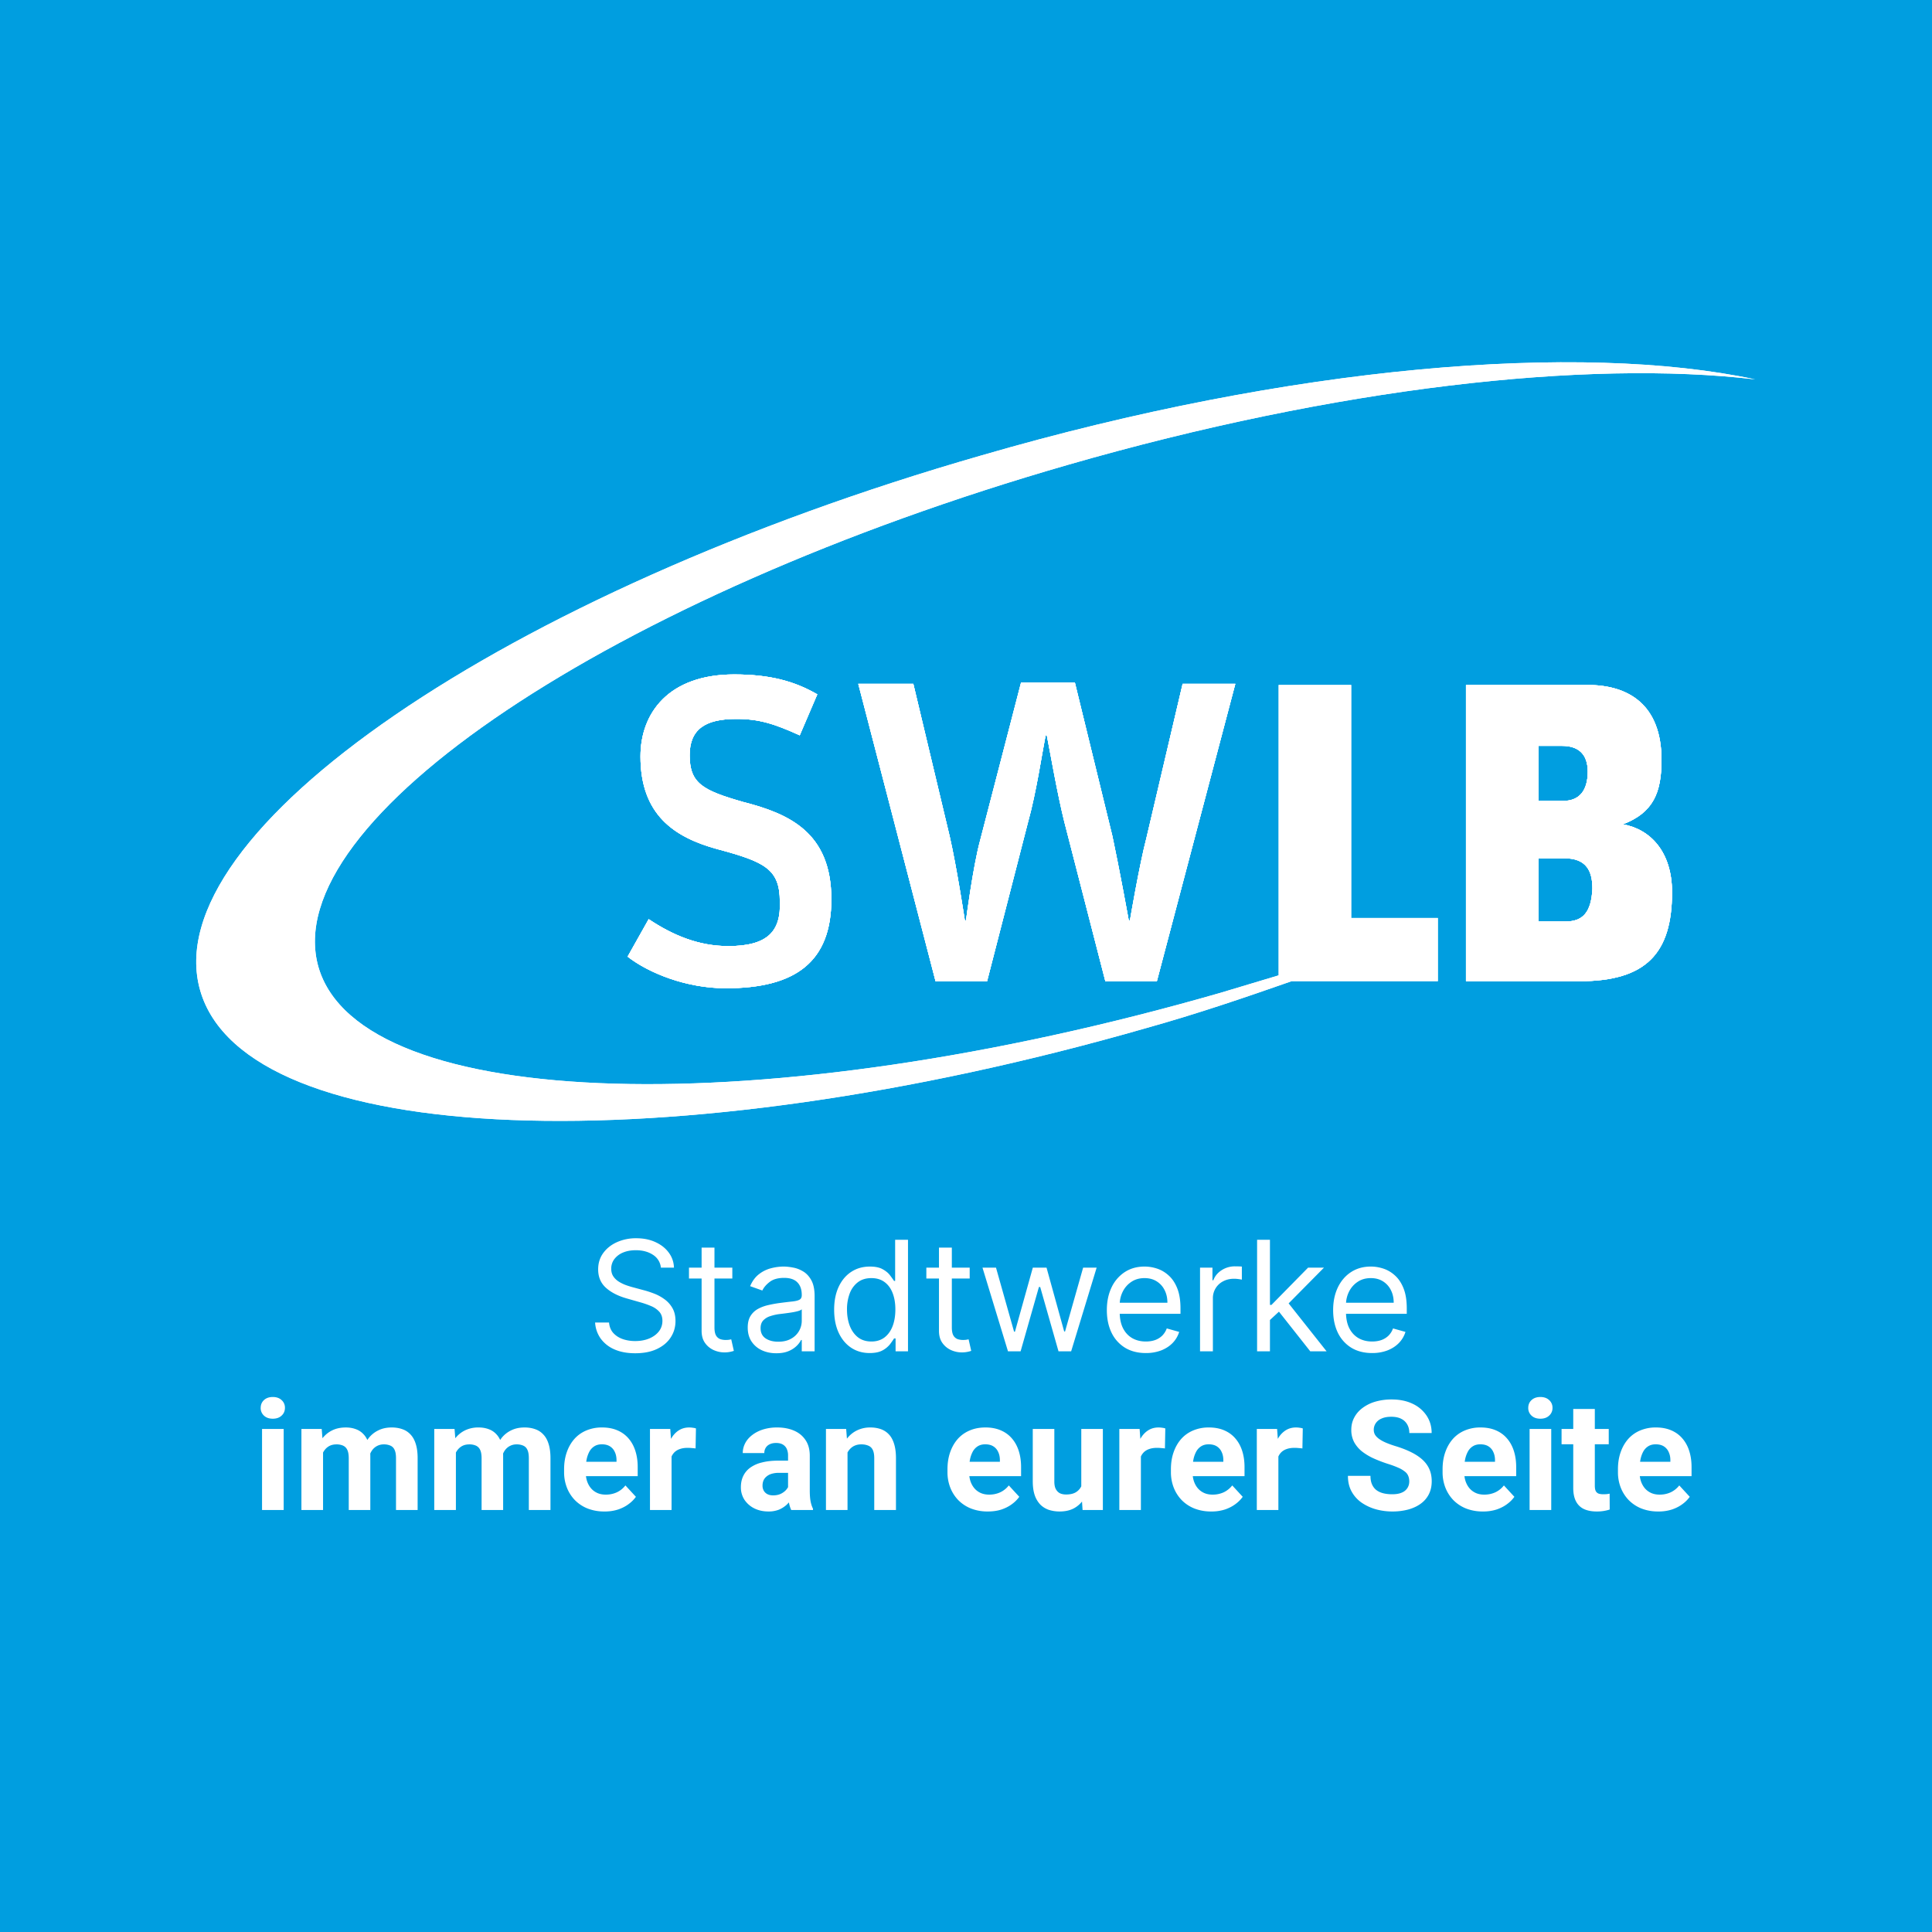 <svg width="165" height="165" fill="none" xmlns="http://www.w3.org/2000/svg"><path d="M165 0H0v165h165V0Z" fill="#009EE0"/><path d="M133.699 78.7h-2.3v-5.4h2.2c1.9 0 2.4 1.1 2.4 2.6-.1 2-.8 2.8-2.3 2.8Zm-2.3-15h2c1.4 0 2.2.7 2.2 2.2 0 1.6-.7 2.5-2.1 2.5h-2.1v-4.7Zm7.2 6.7c2.6-1 3.3-2.7 3.3-5.5 0-4.7-2.8-6.4-6.3-6.4h-10.4v25.3h9.7c5.7 0 7.9-2.4 7.9-7.6 0-3.5-1.9-5.4-4.2-5.8Z" fill="#fff"/><path d="M133.699 78.7h-2.3v-5.4h2.2c1.9 0 2.4 1.1 2.4 2.6-.1 2-.8 2.8-2.3 2.8Zm-2.3-15h2c1.4 0 2.2.7 2.2 2.2 0 1.6-.7 2.5-2.1 2.5h-2.1v-4.7Zm7.2 6.7c2.6-1 3.3-2.7 3.3-5.5 0-4.7-2.8-6.4-6.3-6.4h-10.4v25.3h9.7c5.7 0 7.9-2.4 7.9-7.6 0-3.5-1.9-5.4-4.2-5.8Z" fill="#fff"/><path d="M115.5 58.5h-6.3v24.8c-1.7.5-3.3 1-5 1.5C65.3 96 30.8 95 27.2 82.6c-3.6-12.5 25.1-31.7 64-42.9 22.9-6.6 44.3-9 58.7-7.3-15-3.2-39.6-1.2-66.1 6.5-40.7 11.7-70.6 32.2-66.7 45.7 3.9 13.5 40.1 14.9 80.8 3.2 4.3-1.2 8.4-2.6 12.4-4h12.5v-5.4h-7.4V58.5h.1Z" fill="#fff"/><path d="M96.5 78.6h-.1s-.8-4.4-1.4-7.2l-3.2-13.1h-4.6l-3.5 13.5c-.6 2.2-1.2 6.8-1.2 6.8h-.1s-.7-4.6-1.3-7.2l-3.1-13h-4.7l6.6 25.4h4.4l3.5-13.6c.7-2.5 1.2-5.9 1.5-7.4h.1c.3 1.5.9 5 1.5 7.4l3.5 13.6h4.4l6.701-25.4h-4.5l-3.1 13.2c-.6 2.3-1.4 7-1.4 7Zm-34.3 2.2c-2.5 0-4.7-.9-6.8-2.3l-1.8 3.2c1.8 1.4 5 2.7 8.4 2.7 6 0 9-2.3 9-7.6 0-5.7-3.6-7.3-7.5-8.3-3.5-1-4.6-1.6-4.6-4 0-2.2 1.3-3.1 4-3.1 1.9 0 3.2.4 5.4 1.4l1.5-3.5c-1.9-1.1-4-1.7-7.1-1.7-5.6 0-8 3.3-8 7 0 5 2.9 6.9 6.5 7.9 4.1 1.1 5.4 1.7 5.4 4.5.1 2.5-1 3.8-4.4 3.8Z" fill="#fff"/><path d="M96.5 78.6h-.1s-.8-4.4-1.4-7.2l-3.2-13.1h-4.6l-3.5 13.5c-.6 2.2-1.2 6.8-1.2 6.8h-.1s-.7-4.6-1.3-7.2l-3.1-13h-4.7l6.6 25.4h4.4l3.5-13.6c.7-2.5 1.2-5.9 1.5-7.4h.1c.3 1.5.9 5 1.5 7.4l3.5 13.6h4.4l6.701-25.4h-4.5l-3.1 13.2c-.6 2.3-1.4 7-1.4 7Zm-34.3 2.2c-2.5 0-4.7-.9-6.8-2.3l-1.8 3.2c1.8 1.4 5 2.7 8.4 2.7 6 0 9-2.3 9-7.6 0-5.7-3.6-7.3-7.5-8.3-3.5-1-4.6-1.6-4.6-4 0-2.2 1.3-3.1 4-3.1 1.9 0 3.2.4 5.4 1.4l1.5-3.5c-1.9-1.1-4-1.7-7.1-1.7-5.6 0-8 3.3-8 7 0 5 2.9 6.9 6.5 7.9 4.1 1.1 5.4 1.7 5.4 4.5.1 2.5-1 3.8-4.4 3.8Zm71.499-2.1h-2.3v-5.4h2.2c1.9 0 2.4 1.1 2.4 2.6-.1 2-.8 2.8-2.3 2.8Zm-2.3-15h2c1.4 0 2.2.7 2.2 2.2 0 1.6-.7 2.5-2.1 2.5h-2.1v-4.7Zm7.2 6.7c2.6-1 3.3-2.7 3.3-5.5 0-4.7-2.8-6.4-6.3-6.4h-10.4v25.3h9.7c5.7 0 7.9-2.4 7.9-7.6 0-3.5-1.9-5.4-4.2-5.8Z" fill="#fff"/><path d="M133.699 78.7h-2.3v-5.4h2.2c1.9 0 2.4 1.1 2.4 2.6-.1 2-.8 2.8-2.3 2.8Zm-2.3-15h2c1.4 0 2.2.7 2.2 2.2 0 1.6-.7 2.5-2.1 2.5h-2.1v-4.7Zm7.2 6.7c2.6-1 3.3-2.7 3.3-5.5 0-4.7-2.8-6.4-6.3-6.4h-10.4v25.3h9.7c5.7 0 7.9-2.4 7.9-7.6 0-3.5-1.9-5.4-4.2-5.8Z" fill="#fff"/><path d="M115.5 58.5h-6.3v24.8c-1.7.5-3.3 1-5 1.5C65.3 96 30.8 95 27.2 82.6c-3.6-12.5 25.1-31.7 64-42.9 22.9-6.6 44.3-9 58.7-7.3-15-3.2-39.6-1.2-66.1 6.5-40.7 11.7-70.6 32.2-66.7 45.7 3.9 13.5 40.1 14.9 80.8 3.2 4.3-1.2 8.4-2.6 12.4-4h12.5v-5.4h-7.4V58.5h.1Z" fill="#fff"/><path d="M96.5 78.6h-.1s-.8-4.4-1.4-7.2l-3.2-13.1h-4.6l-3.5 13.5c-.6 2.2-1.2 6.8-1.2 6.8h-.1s-.7-4.6-1.3-7.2l-3.1-13h-4.7l6.6 25.4h4.4l3.5-13.6c.7-2.5 1.2-5.9 1.5-7.4h.1c.3 1.5.9 5 1.5 7.4l3.5 13.6h4.4l6.701-25.4h-4.5l-3.1 13.2c-.6 2.3-1.4 7-1.4 7Zm-34.3 2.2c-2.5 0-4.7-.9-6.8-2.3l-1.8 3.2c1.8 1.4 5 2.7 8.4 2.7 6 0 9-2.3 9-7.6 0-5.7-3.6-7.3-7.5-8.3-3.5-1-4.6-1.6-4.6-4 0-2.2 1.3-3.1 4-3.1 1.9 0 3.2.4 5.4 1.4l1.5-3.5c-1.9-1.1-4-1.7-7.1-1.7-5.6 0-8 3.3-8 7 0 5 2.9 6.9 6.5 7.9 4.1 1.1 5.4 1.7 5.4 4.5.1 2.5-1 3.8-4.4 3.8Z" fill="#fff"/><path d="M96.5 78.6h-.1s-.8-4.4-1.4-7.2l-3.2-13.1h-4.6l-3.5 13.5c-.6 2.2-1.2 6.8-1.2 6.8h-.1s-.7-4.6-1.3-7.2l-3.1-13h-4.7l6.6 25.4h4.4l3.5-13.6c.7-2.5 1.2-5.9 1.5-7.4h.1c.3 1.5.9 5 1.5 7.4l3.5 13.6h4.4l6.701-25.4h-4.5l-3.1 13.2c-.6 2.3-1.4 7-1.4 7Zm-34.3 2.2c-2.5 0-4.7-.9-6.8-2.3l-1.8 3.2c1.8 1.4 5 2.7 8.4 2.7 6 0 9-2.3 9-7.6 0-5.7-3.6-7.3-7.5-8.3-3.5-1-4.6-1.6-4.6-4 0-2.2 1.3-3.1 4-3.1 1.9 0 3.2.4 5.4 1.4l1.5-3.5c-1.9-1.1-4-1.7-7.1-1.7-5.6 0-8 3.3-8 7 0 5 2.9 6.9 6.5 7.9 4.1 1.1 5.4 1.7 5.4 4.5.1 2.5-1 3.8-4.4 3.8Zm-5.757 27.462a1.462 1.462 0 0 0-.68-1.098c-.396-.26-.883-.39-1.46-.39-.422 0-.79.068-1.107.204a1.771 1.771 0 0 0-.735.563 1.35 1.35 0 0 0-.26.814c0 .254.06.473.181.656.124.18.282.33.475.451a3.4 3.4 0 0 0 .604.293c.211.074.405.135.582.181l.967.261c.248.065.524.155.828.27.307.114.6.271.879.469a2.4 2.4 0 0 1 .697.754c.183.307.275.683.275 1.13 0 .515-.135.98-.405 1.395-.266.416-.657.746-1.172.991-.511.245-1.133.367-1.865.367-.682 0-1.273-.11-1.772-.33a2.826 2.826 0 0 1-1.172-.921 2.627 2.627 0 0 1-.479-1.372h1.19c.032.36.153.657.364.893.214.233.483.406.809.521.329.112.682.167 1.06.167.44 0 .836-.071 1.186-.214.35-.145.628-.347.833-.604.204-.261.307-.564.307-.912 0-.316-.089-.573-.265-.772a1.95 1.95 0 0 0-.698-.483 7.337 7.337 0 0 0-.935-.326l-1.172-.335c-.744-.214-1.333-.519-1.767-.916-.434-.397-.651-.916-.651-1.558 0-.533.144-.999.432-1.395.292-.4.682-.71 1.172-.931a3.961 3.961 0 0 1 1.651-.334c.614 0 1.16.11 1.637.33.478.217.856.514 1.135.893.282.378.431.807.447 1.288h-1.116Zm6.1 0v.93h-3.702v-.93h3.702Zm-2.623-1.712h1.098v6.809c0 .31.045.543.135.698a.7.7 0 0 0 .353.307c.146.05.3.074.46.074.121 0 .22-.006.298-.018l.186-.037.223.986a2.402 2.402 0 0 1-.311.083 2.29 2.29 0 0 1-.507.047c-.31 0-.614-.067-.912-.2a1.823 1.823 0 0 1-.734-.609c-.193-.273-.289-.617-.289-1.033v-7.107Zm6.377 9.023c-.453 0-.864-.085-1.233-.256a2.112 2.112 0 0 1-.879-.748c-.217-.329-.326-.726-.326-1.191 0-.409.081-.741.242-.995a1.71 1.71 0 0 1 .647-.605c.27-.146.567-.254.893-.325.328-.075.659-.134.99-.177.434-.056.786-.098 1.056-.126.273-.031.472-.082.596-.153.127-.072.19-.196.19-.372v-.038c0-.458-.125-.815-.376-1.069-.249-.255-.625-.382-1.13-.382-.525 0-.936.115-1.233.345-.298.229-.507.474-.628.734l-1.042-.372c.186-.434.434-.772.744-1.014a2.784 2.784 0 0 1 1.023-.511 4.257 4.257 0 0 1 1.098-.149c.23 0 .493.028.79.084.302.052.591.162.87.33.283.167.517.42.703.758.186.338.279.791.279 1.358v4.707h-1.098v-.968h-.056a1.939 1.939 0 0 1-.372.498 2.141 2.141 0 0 1-.693.451c-.288.124-.64.186-1.055.186Zm.167-.986c.434 0 .8-.085 1.098-.256a1.735 1.735 0 0 0 .911-1.511v-1.005c-.046.056-.149.107-.307.154a5.256 5.256 0 0 1-.54.116 25.613 25.613 0 0 1-1.05.14 4.156 4.156 0 0 0-.8.181 1.386 1.386 0 0 0-.596.367c-.149.162-.223.382-.223.661 0 .381.141.67.423.865.286.192.647.288 1.084.288Zm7.808.968c-.596 0-1.121-.151-1.577-.452-.456-.303-.812-.731-1.07-1.283-.257-.555-.386-1.211-.386-1.968 0-.75.129-1.401.386-1.953.258-.552.616-.978 1.075-1.279.459-.301.989-.451 1.59-.451.465 0 .833.077 1.102.233.273.151.481.325.624.52.145.193.259.351.34.475h.092v-3.516h1.098v9.525h-1.06v-1.098h-.13c-.081.13-.196.295-.345.493a2.047 2.047 0 0 1-.637.526c-.276.152-.643.228-1.102.228Zm.148-.986c.44 0 .813-.115 1.117-.345.304-.232.535-.553.693-.962.158-.413.237-.889.237-1.428 0-.533-.078-1-.233-1.4-.155-.403-.384-.716-.688-.94-.304-.226-.679-.339-1.126-.339-.465 0-.852.119-1.162.358a2.147 2.147 0 0 0-.693.963 3.828 3.828 0 0 0-.228 1.358c0 .508.077.97.232 1.386.159.412.391.741.698.986.31.242.695.363 1.154.363Zm8.395-6.307v.93h-3.702v-.93h3.702Zm-2.623-1.712h1.098v6.809c0 .31.045.543.135.698a.7.7 0 0 0 .353.307c.146.05.3.074.46.074.122 0 .22-.006.298-.018l.186-.037.224.986a2.402 2.402 0 0 1-.312.083 2.292 2.292 0 0 1-.507.047c-.31 0-.614-.067-.912-.2a1.822 1.822 0 0 1-.734-.609c-.193-.273-.289-.617-.289-1.033v-7.107Zm5.893 8.856-2.177-7.144h1.154l1.544 5.469h.074l1.526-5.469h1.172l1.507 5.451h.074l1.544-5.451h1.154l-2.177 7.144H90.4l-1.562-5.488h-.111l-1.563 5.488h-1.08Zm11.775.149c-.689 0-1.282-.152-1.781-.456a3.059 3.059 0 0 1-1.15-1.284c-.266-.552-.4-1.194-.4-1.925 0-.732.134-1.377.4-1.935a3.17 3.17 0 0 1 1.126-1.312c.484-.316 1.048-.474 1.693-.474.372 0 .74.062 1.102.186.363.124.693.326.991.605.298.276.535.641.712 1.097.176.456.265 1.017.265 1.684v.465h-5.507v-.949h4.39c0-.403-.08-.763-.241-1.079a1.825 1.825 0 0 0-.68-.749c-.29-.183-.635-.274-1.032-.274-.437 0-.815.108-1.135.326-.316.213-.56.493-.73.837-.17.344-.256.713-.256 1.107v.632c0 .54.093.997.28 1.372.189.372.45.656.785.851.335.192.724.289 1.168.289.288 0 .549-.041.781-.121a1.68 1.68 0 0 0 .61-.372 1.7 1.7 0 0 0 .395-.624l1.06.298a2.34 2.34 0 0 1-.563.949c-.263.27-.589.48-.976.632a3.618 3.618 0 0 1-1.307.224Zm4.627-.149v-7.144h1.061v1.079h.074c.13-.353.366-.64.707-.86a2.076 2.076 0 0 1 1.154-.331c.08 0 .181.002.302.005s.212.008.274.014v1.116a3.58 3.58 0 0 0-.255-.042 2.613 2.613 0 0 0-.414-.032c-.348 0-.658.073-.931.218a1.604 1.604 0 0 0-.874 1.456v4.521h-1.098Zm5.897-2.605-.019-1.358h.223l3.126-3.181h1.358l-3.33 3.367h-.093l-1.265 1.172Zm-1.024 2.605v-9.525h1.098v9.525h-1.098Zm4.54 0-2.791-3.535.781-.763 3.405 4.298H111.9Zm5.285.149c-.688 0-1.282-.152-1.781-.456a3.062 3.062 0 0 1-1.149-1.284c-.266-.552-.4-1.194-.4-1.925 0-.732.134-1.377.4-1.935.27-.561.645-.998 1.126-1.312.484-.316 1.048-.474 1.693-.474.372 0 .739.062 1.102.186.363.124.693.326.991.605.297.276.535.641.711 1.097.177.456.265 1.017.265 1.684v.465h-5.506v-.949h4.39c0-.403-.08-.763-.242-1.079a1.821 1.821 0 0 0-.679-.749c-.291-.183-.635-.274-1.032-.274-.437 0-.816.108-1.135.326-.316.213-.56.493-.73.837a2.453 2.453 0 0 0-.256 1.107v.632c0 .54.093.997.279 1.372.189.372.451.656.786.851.335.192.724.289 1.167.289.289 0 .549-.041.782-.121.235-.084.438-.208.609-.372.171-.168.302-.376.395-.624l1.061.298a2.35 2.35 0 0 1-.563.949c-.264.27-.589.48-.977.632a3.616 3.616 0 0 1-1.307.224Zm-92.958 6.484v6.919h-1.848v-6.919h1.848Zm-1.963-1.803c0-.269.093-.491.28-.665.188-.175.44-.263.755-.263.312 0 .561.088.749.263a.859.859 0 0 1 .287.665c0 .268-.096.49-.287.665-.188.175-.437.262-.749.262-.315 0-.567-.087-.754-.262a.87.87 0 0 1-.282-.665Zm5.326 3.235v5.487h-1.848v-6.919h1.733l.115 1.432Zm-.255 1.785h-.512c0-.482.058-.925.173-1.33.12-.41.292-.764.518-1.062.23-.303.514-.537.85-.703.337-.167.727-.25 1.17-.25.308 0 .589.047.845.141.255.089.475.232.658.428.188.192.333.444.435.755.102.307.154.676.154 1.106v4.617h-1.842v-4.412c0-.316-.043-.559-.128-.729a.722.722 0 0 0-.364-.358 1.351 1.351 0 0 0-.557-.103c-.239 0-.447.049-.627.147a1.25 1.25 0 0 0-.434.41c-.116.17-.2.371-.256.601a3.16 3.16 0 0 0-.083.742Zm4.118-.211-.659.083c0-.452.056-.872.167-1.26.115-.388.283-.729.505-1.023a2.33 2.33 0 0 1 .838-.684c.332-.167.716-.25 1.15-.25.333 0 .636.049.909.147.273.094.505.245.697.454.196.205.345.473.447.806.107.333.16.74.16 1.221v4.419H33.82v-4.419c0-.319-.043-.562-.128-.729a.672.672 0 0 0-.358-.351 1.334 1.334 0 0 0-.55-.103 1.204 1.204 0 0 0-.997.493 1.63 1.63 0 0 0-.25.537c-.055.2-.083.42-.083.659Zm7.482-1.574v5.487h-1.848v-6.919h1.733l.115 1.432Zm-.256 1.785h-.511c0-.482.057-.925.172-1.33.12-.41.292-.764.518-1.062.23-.303.514-.537.85-.703a2.61 2.61 0 0 1 1.171-.25c.307 0 .589.047.844.141.256.089.476.232.659.428.188.192.333.444.435.755.102.307.153.676.153 1.106v4.617h-1.84v-4.412c0-.316-.043-.559-.128-.729a.722.722 0 0 0-.365-.358 1.352 1.352 0 0 0-.556-.103c-.239 0-.448.049-.627.147-.175.099-.32.235-.435.41-.115.17-.2.371-.255.601a3.16 3.16 0 0 0-.084.742Zm4.119-.211-.659.083c0-.452.055-.872.166-1.26.115-.388.284-.729.505-1.023a2.33 2.33 0 0 1 .838-.684c.333-.167.716-.25 1.151-.25.333 0 .636.049.908.147.273.094.506.245.697.454.197.205.346.473.448.806.107.333.16.74.16 1.221v4.419h-1.848v-4.419c0-.319-.043-.562-.128-.729a.671.671 0 0 0-.358-.351 1.334 1.334 0 0 0-.55-.103 1.204 1.204 0 0 0-.998.493c-.11.153-.194.332-.25.537-.055.2-.082.42-.082.659Zm8.825 4.041a3.855 3.855 0 0 1-1.445-.256 3.16 3.16 0 0 1-1.088-.722 3.21 3.21 0 0 1-.678-1.068 3.596 3.596 0 0 1-.236-1.305v-.255c0-.525.075-1.005.224-1.439.149-.435.362-.813.64-1.132.28-.32.622-.565 1.022-.736a3.374 3.374 0 0 1 1.356-.262c.49 0 .925.081 1.305.243.38.162.697.392.953.691.26.298.456.656.588 1.074.132.414.198.874.198 1.381v.768h-5.5v-1.228h3.69v-.141c0-.255-.047-.484-.14-.684a1.083 1.083 0 0 0-.41-.486c-.183-.119-.417-.179-.703-.179-.243 0-.452.053-.627.16a1.231 1.231 0 0 0-.428.448 2.42 2.42 0 0 0-.243.677 4.319 4.319 0 0 0-.077.845v.255c0 .277.038.533.115.768.081.234.194.437.34.607.148.171.327.303.536.397.213.094.454.14.723.14.332 0 .642-.064.927-.191.29-.133.54-.331.748-.595l.896.972a2.725 2.725 0 0 1-.595.601c-.247.192-.546.35-.895.473a3.68 3.68 0 0 1-1.196.179Zm5.73-5.538v5.41H55.51v-6.919h1.733l.109 1.509Zm2.084-1.554-.032 1.708a4.072 4.072 0 0 0-.326-.032 3.253 3.253 0 0 0-.339-.019c-.26 0-.486.034-.678.102-.187.064-.345.16-.473.288a1.255 1.255 0 0 0-.281.466c-.06.184-.094.393-.102.627l-.371-.115c0-.448.044-.859.134-1.234.09-.38.22-.71.39-.991.175-.282.388-.499.64-.653.251-.153.539-.23.863-.23.102 0 .207.009.313.026.107.012.194.032.262.057Zm7.866 5.404v-3.082a1.36 1.36 0 0 0-.108-.57.81.81 0 0 0-.34-.377c-.149-.089-.343-.134-.581-.134-.205 0-.382.036-.531.109a.767.767 0 0 0-.346.3.83.83 0 0 0-.121.454h-1.842c0-.294.069-.573.205-.838.136-.264.335-.496.595-.697.26-.204.569-.364.927-.479a4.006 4.006 0 0 1 1.215-.173c.537 0 1.015.09 1.432.269.418.179.746.447.985.805.243.359.365.806.365 1.343v2.961c0 .38.023.691.07.934.047.239.115.448.205.627v.108h-1.861a2.656 2.656 0 0 1-.205-.703 5.803 5.803 0 0 1-.064-.857Zm.243-2.654.013 1.042h-1.03a2.13 2.13 0 0 0-.633.084 1.176 1.176 0 0 0-.44.236.91.91 0 0 0-.257.346 1.192 1.192 0 0 0-.076.434.86.86 0 0 0 .108.429.768.768 0 0 0 .314.294c.136.068.296.102.48.102.276 0 .517-.055.722-.166.204-.111.362-.247.473-.409a.852.852 0 0 0 .18-.461l.485.781a3.16 3.16 0 0 1-.281.543 2.521 2.521 0 0 1-.442.531 2.285 2.285 0 0 1-.645.403 2.38 2.38 0 0 1-.896.153c-.439 0-.837-.087-1.195-.262a2.18 2.18 0 0 1-.845-.735 1.933 1.933 0 0 1-.307-1.075c0-.362.069-.684.205-.965a1.88 1.88 0 0 1 .601-.71 2.823 2.823 0 0 1 1.004-.441c.4-.103.866-.154 1.394-.154h1.068Zm4.835-1.228v5.442h-1.842v-6.919h1.727l.115 1.477Zm-.269 1.74h-.499c0-.512.067-.972.199-1.382a3.15 3.15 0 0 1 .556-1.055c.239-.294.522-.518.85-.671a2.56 2.56 0 0 1 1.113-.237c.324 0 .62.047.89.141.268.094.498.243.69.447.196.205.345.476.448.813.106.336.16.748.16 1.234v4.412h-1.855v-4.419c0-.307-.043-.545-.128-.716a.719.719 0 0 0-.377-.358 1.479 1.479 0 0 0-.602-.109 1.35 1.35 0 0 0-.645.147 1.293 1.293 0 0 0-.448.41c-.115.17-.203.371-.262.601-.06.23-.09.477-.09.742Zm12.253 3.83a3.854 3.854 0 0 1-1.445-.256 3.16 3.16 0 0 1-1.087-.722 3.212 3.212 0 0 1-.678-1.068 3.596 3.596 0 0 1-.237-1.305v-.255c0-.525.075-1.005.224-1.439.15-.435.362-.813.64-1.132.28-.32.622-.565 1.023-.736.4-.174.852-.262 1.355-.262.49 0 .925.081 1.305.243.38.162.697.392.953.691.26.298.456.656.588 1.074.132.414.198.874.198 1.381v.768h-5.5v-1.228h3.69v-.141c0-.255-.046-.484-.14-.684a1.082 1.082 0 0 0-.41-.486c-.183-.119-.417-.179-.703-.179-.243 0-.452.053-.627.16a1.232 1.232 0 0 0-.428.448 2.42 2.42 0 0 0-.243.677 4.327 4.327 0 0 0-.077.845v.255c0 .277.039.533.115.768.081.234.194.437.34.607.148.171.328.303.536.397.214.094.454.14.723.14.333 0 .642-.064.927-.191.29-.133.54-.331.749-.595l.895.972a2.724 2.724 0 0 1-.595.601c-.247.192-.546.35-.895.473-.35.12-.748.179-1.196.179Zm7.98-1.784v-5.263h1.843v6.919h-1.733l-.11-1.656Zm.206-1.42.543-.012c0 .46-.053.889-.16 1.285a3.069 3.069 0 0 1-.48 1.023 2.24 2.24 0 0 1-.805.672c-.324.157-.706.236-1.145.236a3 3 0 0 1-.934-.14 1.907 1.907 0 0 1-.728-.454 2.203 2.203 0 0 1-.474-.8c-.11-.328-.166-.722-.166-1.183v-4.47h1.842v4.483c0 .205.023.377.07.518a.921.921 0 0 0 .211.345c.09.09.194.154.313.192.124.038.26.058.41.058.38 0 .678-.077.895-.231.222-.153.377-.362.467-.626a2.7 2.7 0 0 0 .14-.896Zm4.885-2.334v5.41h-1.841v-6.919h1.733l.108 1.509Zm2.085-1.554-.032 1.708a4.072 4.072 0 0 0-.326-.032 3.254 3.254 0 0 0-.339-.019c-.26 0-.486.034-.678.102-.187.064-.345.16-.473.288a1.255 1.255 0 0 0-.281.466c-.06.184-.094.393-.103.627l-.37-.115c0-.448.044-.859.134-1.234.09-.38.22-.71.39-.991.175-.282.388-.499.64-.653.25-.153.538-.23.863-.23.102 0 .206.009.313.026.106.012.194.032.262.057Zm3.927 7.092a3.858 3.858 0 0 1-1.446-.256 3.168 3.168 0 0 1-1.087-.722 3.219 3.219 0 0 1-.678-1.068 3.61 3.61 0 0 1-.236-1.305v-.255c0-.525.074-1.005.224-1.439.149-.435.362-.813.639-1.132.281-.32.622-.565 1.023-.736a3.374 3.374 0 0 1 1.356-.262c.49 0 .925.081 1.305.243.379.162.697.392.952.691.26.298.457.656.589 1.074.132.414.198.874.198 1.381v.768h-5.5v-1.228h3.69v-.141c0-.255-.047-.484-.14-.684a1.082 1.082 0 0 0-.41-.486c-.183-.119-.418-.179-.703-.179-.243 0-.452.053-.627.16a1.222 1.222 0 0 0-.428.448 2.395 2.395 0 0 0-.243.677 4.258 4.258 0 0 0-.077.845v.255c0 .277.038.533.115.768.081.234.194.437.339.607.149.171.328.303.537.397.213.094.454.14.723.14.332 0 .641-.064.927-.191a2.02 2.02 0 0 0 .748-.595l.895.972a2.711 2.711 0 0 1-.594.601c-.248.192-.546.35-.896.473a3.67 3.67 0 0 1-1.195.179Zm5.73-5.538v5.41h-1.842v-6.919h1.733l.109 1.509Zm2.084-1.554-.032 1.708a4.041 4.041 0 0 0-.326-.032 3.235 3.235 0 0 0-.339-.019c-.26 0-.486.034-.678.102-.187.064-.345.16-.473.288a1.252 1.252 0 0 0-.281.466c-.06.184-.094.393-.103.627l-.37-.115c0-.448.044-.859.134-1.234.089-.38.219-.71.39-.991a1.96 1.96 0 0 1 .639-.653c.252-.153.54-.23.864-.23.102 0 .206.009.313.026.107.012.194.032.262.057Zm9.094 4.528c0-.166-.026-.316-.077-.448a.85.85 0 0 0-.268-.371 2.408 2.408 0 0 0-.557-.339 7.997 7.997 0 0 0-.927-.345c-.422-.136-.823-.29-1.202-.46a4.97 4.97 0 0 1-.998-.595 2.676 2.676 0 0 1-.678-.799 2.206 2.206 0 0 1-.243-1.056c0-.388.085-.739.256-1.055.171-.32.409-.592.716-.818a3.38 3.38 0 0 1 1.087-.531 4.91 4.91 0 0 1 1.388-.186c.686 0 1.285.124 1.797.371a2.89 2.89 0 0 1 1.19 1.017c.285.431.428.923.428 1.477h-1.906c0-.273-.057-.511-.172-.716a1.168 1.168 0 0 0-.512-.492c-.226-.12-.512-.179-.857-.179-.332 0-.61.051-.831.153a1.105 1.105 0 0 0-.499.403.99.99 0 0 0-.166.563c0 .157.038.3.115.428.081.128.2.247.358.358.158.111.352.216.582.314.23.098.497.194.799.287.508.154.953.327 1.337.518.388.192.712.408.972.646.26.239.456.51.588.813.132.302.198.645.198 1.029 0 .405-.078.767-.236 1.087a2.23 2.23 0 0 1-.684.812c-.299.222-.655.39-1.068.506a5.186 5.186 0 0 1-1.388.172 5.23 5.23 0 0 1-1.362-.179 4.13 4.13 0 0 1-1.222-.556 2.798 2.798 0 0 1-.869-.947c-.218-.383-.327-.837-.327-1.362h1.925c0 .29.045.535.135.736.089.2.215.362.377.486.166.123.362.213.588.268.23.056.482.083.755.083.332 0 .605-.046.818-.14a1.01 1.01 0 0 0 .48-.39 1.02 1.02 0 0 0 .16-.563Zm6.293 2.564a3.858 3.858 0 0 1-1.446-.256 3.168 3.168 0 0 1-1.087-.722 3.219 3.219 0 0 1-.678-1.068 3.61 3.61 0 0 1-.236-1.305v-.255c0-.525.074-1.005.224-1.439.149-.435.362-.813.639-1.132.281-.32.622-.565 1.023-.736a3.374 3.374 0 0 1 1.356-.262c.49 0 .925.081 1.305.243.379.162.697.392.952.691.26.298.457.656.589 1.074.132.414.198.874.198 1.381v.768h-5.5v-1.228h3.69v-.141c0-.255-.047-.484-.141-.684a1.074 1.074 0 0 0-.409-.486c-.183-.119-.418-.179-.703-.179-.243 0-.452.053-.627.16a1.222 1.222 0 0 0-.428.448 2.395 2.395 0 0 0-.243.677 4.258 4.258 0 0 0-.077.845v.255c0 .277.038.533.115.768.081.234.194.437.339.607.149.171.328.303.537.397.213.094.454.14.723.14.332 0 .641-.064.927-.191a2.02 2.02 0 0 0 .748-.595l.895.972a2.711 2.711 0 0 1-.594.601c-.248.192-.546.35-.896.473a3.67 3.67 0 0 1-1.195.179Zm5.832-7.047v6.919h-1.848v-6.919h1.848Zm-1.963-1.803c0-.269.093-.491.281-.665.187-.175.439-.263.755-.263.311 0 .56.088.748.263a.857.857 0 0 1 .287.665.86.86 0 0 1-.287.665c-.188.175-.437.262-.748.262-.316 0-.568-.087-.755-.262a.869.869 0 0 1-.281-.665Zm6.874 1.803v1.305h-4.029v-1.305h4.029Zm-3.031-1.707h1.842v6.542c0 .2.025.353.076.46a.465.465 0 0 0 .243.224c.107.038.241.057.403.057.115 0 .218-.004.307-.012.094-.013.173-.026.237-.039l.006 1.356a3.479 3.479 0 0 1-1.119.166c-.405 0-.759-.066-1.061-.198a1.46 1.46 0 0 1-.691-.652c-.162-.299-.243-.691-.243-1.177v-6.727Zm7.265 8.754a3.858 3.858 0 0 1-1.446-.256 3.168 3.168 0 0 1-1.087-.722 3.219 3.219 0 0 1-.678-1.068 3.61 3.61 0 0 1-.236-1.305v-.255c0-.525.074-1.005.224-1.439.149-.435.362-.813.639-1.132.281-.32.622-.565 1.023-.736a3.374 3.374 0 0 1 1.356-.262c.49 0 .925.081 1.305.243.379.162.697.392.952.691.26.298.457.656.589 1.074.132.414.198.874.198 1.381v.768h-5.5v-1.228h3.69v-.141c0-.255-.047-.484-.141-.684a1.074 1.074 0 0 0-.409-.486c-.183-.119-.418-.179-.703-.179-.243 0-.452.053-.627.16a1.222 1.222 0 0 0-.428.448 2.395 2.395 0 0 0-.243.677 4.258 4.258 0 0 0-.077.845v.255c0 .277.038.533.115.768.081.234.194.437.339.607.149.171.328.303.537.397.213.094.454.14.723.14.332 0 .641-.064.927-.191a2.02 2.02 0 0 0 .748-.595l.895.972a2.711 2.711 0 0 1-.594.601c-.248.192-.546.35-.896.473a3.67 3.67 0 0 1-1.195.179Z" fill="#fff"/></svg>